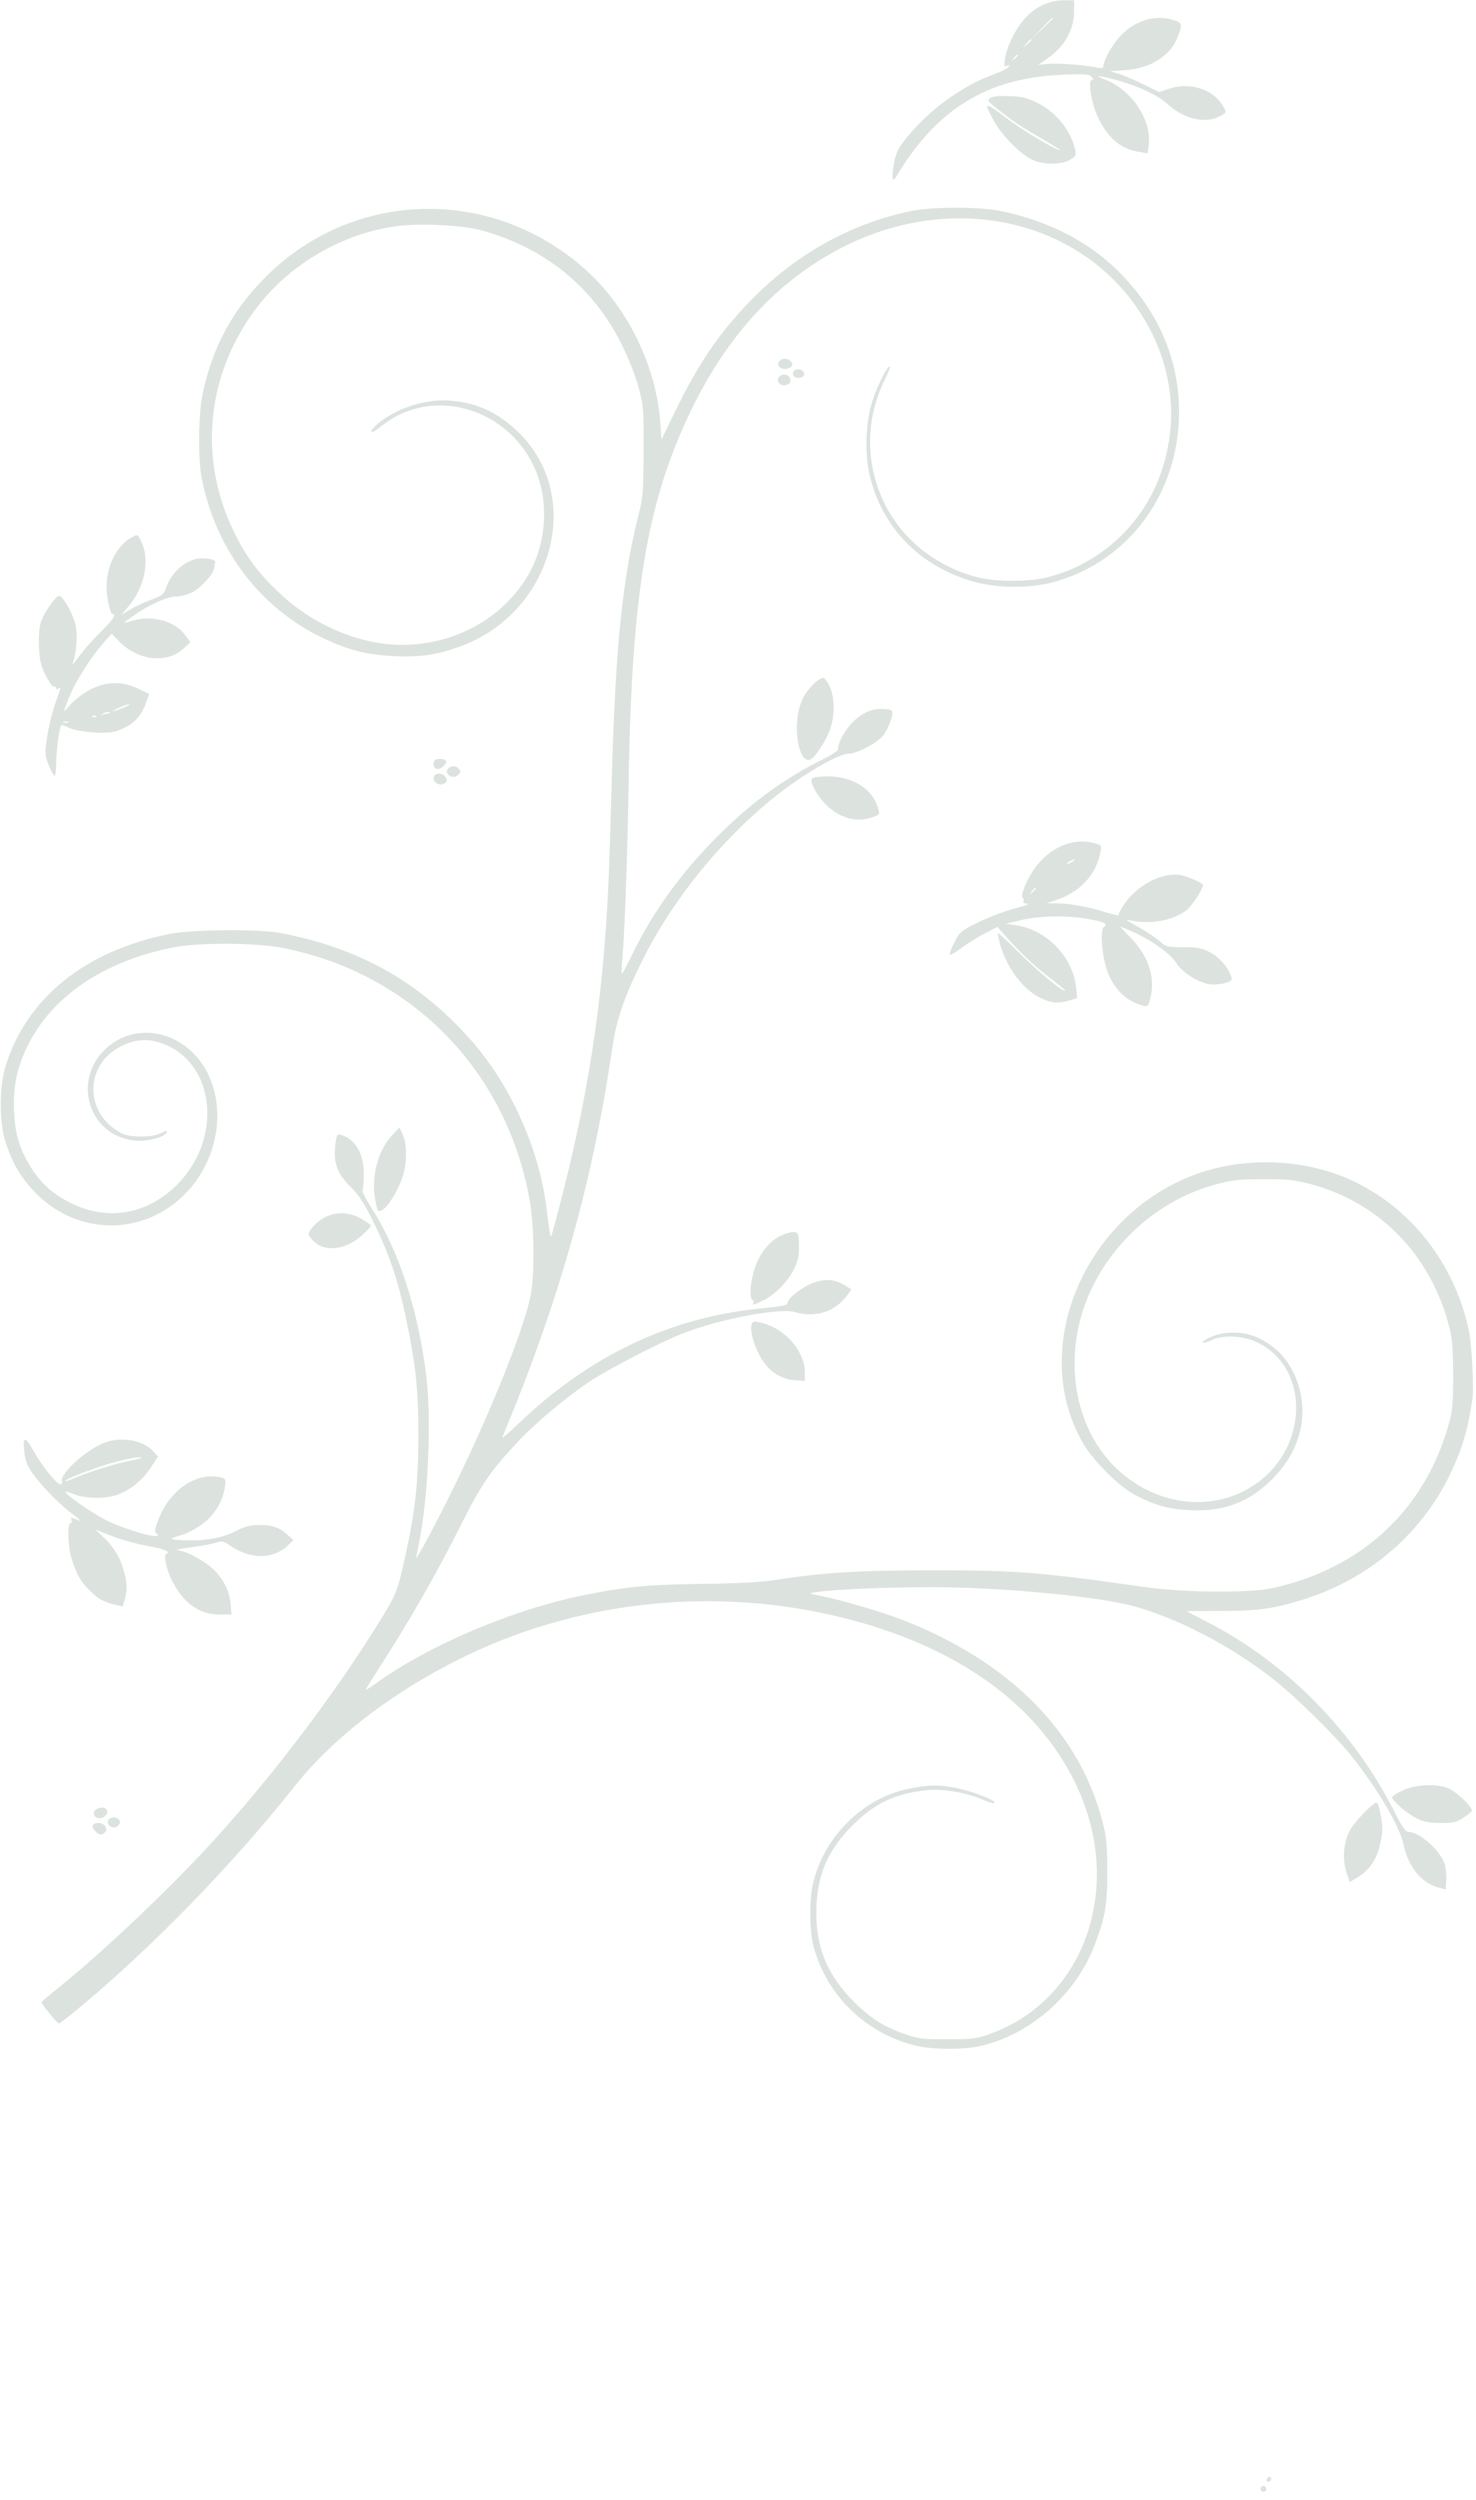 <svg width="192" height="325" viewBox="0 0 192 325" fill="none" xmlns="http://www.w3.org/2000/svg">
<path d="M191.53 181.959C191.479 182.313 191.303 183.275 191.152 184.11C190.547 187.679 188.856 191.805 186.684 195.122C182.592 201.35 176.628 205.757 169.323 208.014C165.48 209.181 163.685 209.435 158.78 209.439C156.328 209.44 154.33 209.467 154.356 209.467C154.381 209.492 155.62 210.149 157.113 210.908C167.331 216.165 176.085 225.042 181.376 235.515C182.338 237.413 182.844 238.146 183.173 238.146C184.639 238.145 187.422 240.623 187.929 242.369C188.081 242.901 188.183 243.862 188.133 244.495L188.057 245.659L186.894 245.331C184.846 244.725 183.176 242.626 182.592 239.867C182.06 237.413 179.301 232.708 175.783 228.281C173.784 225.752 168.648 220.694 165.765 218.418C160.275 214.044 152.89 210.202 147.074 208.712C142.749 207.627 132.408 206.571 123.811 206.374C118.046 206.252 108.919 206.561 106.113 206.993C105.102 207.146 105.102 207.146 106.872 207.499C109.527 208.029 114.661 209.544 117.24 210.529C131.175 215.936 140.258 224.99 143.35 236.578C143.933 238.729 144.009 239.564 144.037 243.107C144.065 247.561 143.763 249.307 142.4 252.851C139.977 259.205 134.317 264.27 127.896 265.919C125.595 266.503 121.424 266.506 119.097 265.951C112.624 264.36 107.564 259.454 105.84 253.103C105.257 250.927 105.254 246.726 105.834 244.524C107.423 238.449 112.502 233.612 118.468 232.495C120.946 232.012 122.336 232.011 124.587 232.491C126.635 232.92 129.569 234.082 129.392 234.386C129.316 234.512 128.659 234.336 127.925 234.007C125.927 233.097 122.691 232.517 120.693 232.721C116.471 233.154 113.817 234.396 110.937 237.283C107.602 240.575 106.188 243.967 106.191 248.7C106.169 253.305 107.714 256.923 111.18 260.338C113.381 262.513 115.126 263.574 118.034 264.559C119.577 265.064 120.285 265.14 123.344 265.113C126.479 265.111 127.086 265.034 128.704 264.451C141.318 259.938 146.39 244.902 139.756 231.57C134.693 221.349 124.347 214.017 109.781 210.357C93.42 206.243 75.874 207.975 60.835 215.172C51.483 219.658 43.473 225.737 38.269 232.295C30.488 242.119 20.255 252.679 11.057 260.404C9.313 261.873 7.797 263.063 7.67 263.063C7.443 263.063 5.393 260.559 5.418 260.306C5.418 260.23 6.353 259.42 7.49 258.508C13.606 253.62 22.854 244.807 28.614 238.375C36.27 229.841 43.797 219.815 49.48 210.624C51.475 207.409 51.753 206.726 52.61 202.777C54.047 196.373 54.424 192.83 54.419 186.225C54.416 180.632 54.06 177.317 52.842 171.523C51.828 166.614 50.662 163.122 48.688 159.1C47.371 156.418 46.764 155.457 45.574 154.268C43.829 152.548 43.347 151.157 43.624 148.778C43.8 147.487 43.851 147.386 44.356 147.537C46.202 148.067 47.342 149.99 47.318 152.672C47.319 153.659 47.243 154.596 47.168 154.722C47.067 154.874 47.598 155.912 48.332 157.05C51.85 162.539 54.333 170.079 55.426 178.632C56.163 184.326 55.715 194.727 54.505 200.599C54.303 201.561 54.152 202.397 54.152 202.498C54.178 202.827 56.955 197.612 59.177 193.055C64.05 183.081 68.392 172.196 69.072 168.121C69.551 165.387 69.471 159.162 68.912 156.1C66.578 142.84 58.379 131.989 46.441 126.379C43.456 124.989 40.776 124.105 37.109 123.298C33.594 122.541 25.858 122.495 22.369 123.206C13.344 125.034 6.672 129.594 3.516 136.125C2.178 138.91 1.699 141.264 1.827 144.452C1.956 147.489 2.564 149.437 4.082 151.866C5.373 153.89 6.942 155.28 9.243 156.418C14.024 158.793 19.181 157.879 23.047 154.004C28.782 148.231 28.119 138.842 21.745 135.911C19.722 134.976 17.775 135.002 15.753 136.016C10.925 138.449 10.955 144.775 15.786 147.328C16.873 147.909 19.831 147.908 20.969 147.299C21.576 146.97 21.778 146.945 21.702 147.198C21.5 147.805 19.225 148.439 17.632 148.289C11.564 147.761 9.258 140.474 13.806 136.296C17.95 132.497 24.55 134.239 27.133 139.779C29.437 144.687 28.152 151.141 24.034 155.269C18.601 160.714 10.156 160.643 4.691 155.155C2.794 153.233 1.655 151.361 0.743 148.553C-0.119 145.997 -0.122 141.29 0.736 138.556C3.486 129.722 11.143 123.568 22.115 121.409C24.997 120.825 33.821 120.769 36.526 121.299C46.717 123.266 54.406 127.563 61.136 135.075C66.298 140.841 70.096 149.19 71.062 156.858C71.469 160.122 71.596 160.856 71.697 160.729C71.747 160.679 72.428 158.198 73.185 155.211C76.892 140.683 78.704 127.927 79.25 112.185C79.324 110.034 79.497 104.441 79.621 99.784C80.091 83.942 81.02 75.008 83.038 67.035C83.643 64.681 83.693 64.023 83.715 58.657C83.736 53.065 83.711 52.736 83.052 50.306C82.646 48.814 81.735 46.537 80.849 44.74C77.076 37.201 70.777 32.144 62.432 29.897C59.903 29.241 54.29 28.992 51.282 29.449C44.532 30.441 37.986 34.216 33.767 39.533C26.921 48.167 25.664 59.303 30.398 69.069C32.044 72.433 33.562 74.482 36.421 77.163C40.039 80.577 44.819 82.927 49.523 83.633C57.639 84.817 65.778 80.763 69.187 73.851C70.904 70.383 71.255 66.005 70.115 62.361C67.252 53.379 56.554 49.767 49.554 55.441C48.165 56.581 47.76 56.277 49.124 55.112C51.601 53.01 55.519 51.792 58.73 52.094C62.27 52.421 64.926 53.71 67.608 56.365C76.058 64.812 71.77 79.847 59.687 84.107C56.755 85.147 54.53 85.477 51.243 85.302C47.577 85.127 45.073 84.471 41.558 82.727C33.641 78.81 27.998 71.247 26.222 62.112C25.74 59.632 25.812 53.811 26.341 51.28C27.627 45.155 30.203 40.345 34.548 36.015C46.095 24.442 64.4 24.177 76.519 35.38C81.781 40.26 85.351 47.698 85.887 54.86L86.04 57.138L87.832 53.467C90.812 47.34 93.439 43.467 97.406 39.314C103.242 33.236 110.42 29.157 118.257 27.482C121.265 26.847 127.434 26.843 130.393 27.473C136.816 28.861 142.001 31.616 145.998 35.789C151.16 41.176 153.693 47.754 153.343 54.815C152.819 64.964 146.327 73.218 136.872 75.73C133.813 76.516 129.54 76.469 126.506 75.585C119.653 73.565 114.871 68.734 113.172 62.004C112.437 59.043 112.586 54.64 113.57 51.881C114.302 49.754 115.413 47.628 115.742 47.628C115.868 47.628 115.591 48.387 115.111 49.324C112.51 54.539 112.539 60.638 115.248 65.824C117.628 70.378 122.029 73.766 127.264 75.078C129.515 75.634 133.737 75.656 136.037 75.098C142.812 73.499 148.498 68.409 150.895 61.802C153.116 55.701 152.758 49.324 149.897 43.429C143.036 29.414 125.562 24.338 110.169 31.865C101.828 35.97 95.208 42.807 90.411 52.326C84.275 64.478 82.184 76.424 81.771 101.807C81.626 111.45 81.253 121.472 80.952 124.635C80.826 125.723 80.827 126.609 80.903 126.584C80.978 126.584 81.635 125.343 82.367 123.824C85.119 118.204 89.01 112.938 93.937 108.126C98.207 103.973 102.25 101.085 107.255 98.602C108.418 98.019 109.1 97.538 109.024 97.335C108.973 97.158 109.15 96.576 109.428 95.994C110.614 93.665 112.586 92.17 114.482 92.169C116.176 92.168 116.302 92.294 115.899 93.585C115.722 94.218 115.268 95.104 114.914 95.585C114.131 96.598 111.477 97.992 110.339 97.993C109.378 97.993 106.27 99.64 103.262 101.743C95.681 107.037 88.202 115.722 83.834 124.33C81.334 129.215 80.173 132.531 79.645 136.277C77.078 153.792 72.714 169.257 65.343 186.85C65.267 187.053 66.151 186.319 67.314 185.204C76.713 176.189 87.203 171.222 99.237 170.075C101.613 169.845 102.422 169.693 102.422 169.44C102.422 168.833 104.266 167.364 105.707 166.806C107.3 166.197 108.614 166.298 109.93 167.107L110.764 167.638L110.284 168.296C108.693 170.549 106.089 171.386 103.384 170.578C101.386 169.997 93.372 171.521 88.67 173.422C85.612 174.639 79.04 178.035 76.589 179.681C73.657 181.657 69.791 184.874 67.492 187.305C63.98 191.002 62.591 193.002 60.192 197.812C56.808 204.546 53.298 210.698 49.257 216.951C48.347 218.369 47.59 219.584 47.59 219.66C47.59 219.736 48.121 219.407 48.803 218.926C55.651 213.936 66.672 209.246 76.026 207.368C81.385 206.276 84.444 205.995 91.321 205.915C95.771 205.861 98.881 205.707 100.55 205.453C107.022 204.437 111.522 204.155 121.155 204.149C132.33 204.142 135.061 204.368 148.968 206.332C154.278 207.063 162.496 207.133 165.605 206.448C177.158 203.884 185.294 196.312 188.422 185.251C188.952 183.378 189.027 182.568 189.025 178.797C189.022 175.431 188.92 174.09 188.54 172.597C186.208 163.286 179.528 156.356 170.526 153.958C168.351 153.377 167.542 153.302 164.356 153.304C161.246 153.306 160.311 153.408 158.213 153.966C151.362 155.792 145.449 160.655 142.166 167.187C138.126 175.288 139.321 185.055 145.014 190.695C150.099 195.703 157.508 196.735 162.992 193.163C170.296 188.451 170.516 177.721 163.384 174.436C161.614 173.627 158.934 173.528 157.594 174.237C157.139 174.465 156.608 174.617 156.457 174.567C156.279 174.491 156.734 174.187 157.417 173.858C159.237 173.021 161.74 173.045 163.662 173.929C166.393 175.193 168.215 177.469 169.052 180.582C170.116 184.731 168.855 188.908 165.52 192.276C162.513 195.315 159.101 196.582 154.65 196.332C151.894 196.182 150.225 195.702 147.62 194.338C145.546 193.251 142.257 189.963 140.916 187.686C133.499 175.012 141.477 157.064 156.644 152.296C162.812 150.369 170.069 150.794 175.81 153.448C183.549 157.036 189.167 164.195 191.069 172.924C191.449 174.696 191.756 180.668 191.53 181.959Z" fill="#194822" fill-opacity="0.15"/>
<path d="M190.403 236.294C189.493 236.902 189.114 237.003 187.445 237.005C185.928 237.006 185.27 236.879 184.284 236.399C183.045 235.793 181.097 234.124 181.096 233.668C181.096 233.542 181.627 233.162 182.309 232.832C183.902 232.021 186.733 231.842 188.301 232.449C189.338 232.828 191.463 234.825 191.464 235.382C191.464 235.509 190.984 235.914 190.403 236.294Z" fill="#194822" fill-opacity="0.15"/>
<path d="M179.432 240.123C178.978 241.894 178.094 243.135 176.704 243.996L175.567 244.706L175.161 243.441C174.579 241.745 174.754 239.67 175.537 238.05C176.118 236.936 178.568 234.353 179.074 234.353C179.352 234.353 179.834 236.655 179.81 237.845C179.81 238.351 179.634 239.389 179.432 240.123Z" fill="#194822" fill-opacity="0.15"/>
<path d="M165.201 322.558C164.822 322.811 164.569 322.482 164.898 322.153C165.074 321.976 165.226 321.975 165.327 322.127C165.403 322.279 165.353 322.482 165.201 322.558Z" fill="#194822" fill-opacity="0.15"/>
<path d="M164.343 323.95C164.14 323.95 163.963 323.773 163.963 323.571C163.963 323.368 164.14 323.191 164.342 323.191C164.544 323.191 164.722 323.368 164.722 323.57C164.722 323.773 164.545 323.95 164.343 323.95Z" fill="#194822" fill-opacity="0.15"/>
<path d="M159.257 127.823C158.676 127.975 157.791 128.051 157.285 127.95C155.768 127.698 153.77 126.409 153.011 125.195C152.251 123.981 149.772 122.211 147.319 121.124C146.51 120.77 145.827 120.492 145.751 120.492C145.701 120.492 146.257 121.099 146.991 121.808C149.319 124.16 150.306 126.993 149.676 129.6C149.399 130.79 149.298 130.891 148.767 130.765C146.693 130.235 145.226 128.945 144.238 126.77C143.377 124.872 142.995 120.874 143.627 120.469C144.209 120.114 143.602 119.836 141.452 119.458C138.721 118.979 135.308 119.057 132.856 119.615L130.834 120.097L132.224 120.299C136.194 120.904 139.585 124.444 139.992 128.417L140.119 129.759L139.133 130.063C137.667 130.494 136.807 130.444 135.391 129.762C133.191 128.726 131.116 126.044 130.178 123.059C129.925 122.173 129.747 121.389 129.798 121.313C129.874 121.262 131.139 122.451 132.657 123.943C134.908 126.219 138.551 129.203 138.551 128.773C138.551 128.697 137.716 128.039 136.729 127.255C134.655 125.688 132.631 123.791 130.911 121.818L129.747 120.503L128.028 121.39C127.093 121.897 125.728 122.733 124.995 123.29C124.288 123.822 123.63 124.202 123.555 124.126C123.453 124.05 123.731 123.341 124.135 122.557C124.817 121.164 124.943 121.063 127.268 119.897C128.608 119.238 130.757 118.427 132.021 118.097C133.31 117.767 134.043 117.489 133.664 117.489C133.208 117.464 133.006 117.363 133.132 117.186C133.208 117.034 133.183 116.831 133.031 116.73C132.626 116.477 133.762 113.87 134.899 112.477C136.945 109.97 139.751 108.906 142.381 109.613C143.266 109.865 143.317 109.941 143.166 110.7C142.612 113.763 140.464 116.042 137.152 117.107L136.141 117.437L137.406 117.436C139.226 117.46 141.578 117.889 143.752 118.57C144.764 118.899 145.573 119.075 145.497 118.974C145.447 118.873 145.8 118.164 146.331 117.43C148.023 114.999 151.309 113.327 153.61 113.781C154.596 113.957 156.493 114.817 156.493 115.07C156.493 115.576 155.028 117.804 154.346 118.336C152.552 119.678 149.72 120.211 147.141 119.682C146.332 119.505 146.357 119.53 147.546 120.213C149.089 121.047 150.328 121.881 151.138 122.615C151.644 123.07 152.074 123.146 153.945 123.144C155.79 123.143 156.322 123.244 157.384 123.8C158.623 124.432 159.812 125.798 160.167 126.987C160.294 127.468 160.193 127.569 159.257 127.823ZM139.298 111.892C139.02 112.044 138.793 112.222 138.793 112.298C138.793 112.348 139.02 112.297 139.298 112.145C139.576 111.993 139.804 111.816 139.804 111.74C139.804 111.689 139.576 111.74 139.298 111.892ZM134.648 115.438C134.598 115.438 134.396 115.641 134.219 115.869C133.89 116.274 133.916 116.299 134.32 115.97C134.724 115.641 134.851 115.438 134.648 115.438Z" fill="#194822" fill-opacity="0.15"/>
<path d="M158.652 15.13C156.756 16.118 154.025 15.488 151.85 13.515C150.61 12.402 148.359 11.316 145.577 10.508C143.301 9.851 142.037 9.7 143.605 10.281C147.171 11.595 149.879 15.617 149.426 18.907L149.3 19.945L147.985 19.718C145.659 19.289 144.014 17.848 142.748 15.09C141.964 13.37 141.481 10.409 142.012 10.409C142.24 10.409 142.24 10.307 141.987 10.004C141.683 9.624 141.177 9.599 138.093 9.728C128.409 10.139 121.762 14.218 116.585 22.978C116.08 23.813 115.953 23.206 116.255 21.434C116.457 20.194 116.76 19.435 117.417 18.574C120.347 14.649 124.921 11.23 129.294 9.658C130.179 9.328 131.013 8.923 131.164 8.72C131.417 8.442 131.366 8.416 131.013 8.543C130.608 8.721 130.583 8.619 130.734 7.607C131.011 5.861 132.248 3.456 133.587 2.114C134.977 0.721 136.595 0.036 138.516 0.035L139.73 0.034L139.731 1.426C139.732 3.805 138.47 6.084 136.321 7.553L135.058 8.439L136.196 8.312C137.308 8.159 141.101 8.435 142.719 8.789C143.326 8.915 143.528 8.864 143.528 8.611C143.527 7.852 144.765 5.674 145.776 4.636C147.746 2.61 150.249 1.875 152.651 2.607C153.739 2.91 153.815 3.163 153.285 4.606C152.376 7.163 149.798 8.86 146.461 9.115L144.413 9.268L145.551 9.597C146.184 9.799 147.6 10.405 148.738 10.961L150.787 11.972L151.975 11.566C154.73 10.628 157.739 11.537 159.055 13.738C159.587 14.623 159.587 14.623 158.652 15.13ZM136.874 2.314C136.849 2.314 136.243 2.922 135.56 3.631L134.297 4.973L135.636 3.707C136.849 2.542 137.076 2.314 136.874 2.314ZM134.095 5.099C134.044 5.099 133.792 5.353 133.514 5.657L133.034 6.239L133.615 5.758C134.146 5.302 134.297 5.099 134.095 5.099ZM132.301 7.125C132.25 7.125 132.048 7.328 131.872 7.556C131.543 7.961 131.568 7.986 131.973 7.657C132.377 7.328 132.503 7.125 132.301 7.125Z" fill="#194822" fill-opacity="0.15"/>
<path d="M139.339 20.685C138.227 21.445 135.724 21.472 134.257 20.764C132.664 20.006 130.21 17.502 129.197 15.555C127.906 13.151 128.007 13.151 131.194 15.553C133.193 17.045 137.341 19.522 137.872 19.522C137.998 19.522 136.961 18.865 135.57 18.056C132.737 16.413 131.877 15.856 129.803 14.213C128.487 13.176 128.386 13.05 128.791 12.746C129.119 12.518 129.878 12.441 131.268 12.491C132.962 12.54 133.594 12.717 134.985 13.399C137.363 14.562 139.337 17.016 139.844 19.445C139.996 20.128 139.946 20.305 139.339 20.685Z" fill="#194822" fill-opacity="0.15"/>
<path d="M113.808 106.139C111.786 106.925 109.864 106.597 108.018 105.131C106.601 103.993 105.184 101.665 105.638 101.21C105.815 101.032 106.725 100.93 107.762 100.93C110.897 100.953 113.452 102.546 114.187 104.949C114.465 105.81 114.44 105.886 113.808 106.139Z" fill="#194822" fill-opacity="0.15"/>
<path d="M107.96 94.881C107.43 96.324 106.117 98.35 105.485 98.704C104.398 99.312 103.486 96.858 103.687 93.872C103.787 92.581 104.014 91.67 104.468 90.733C105.1 89.518 106.489 88.125 107.121 88.125C107.248 88.125 107.627 88.605 107.906 89.213C108.59 90.604 108.616 93.059 107.96 94.881Z" fill="#194822" fill-opacity="0.15"/>
<path d="M103.339 179.436C101.594 179.285 100.153 178.375 99.115 176.756C98.204 175.314 97.545 173.189 97.747 172.328C97.898 171.746 97.974 171.721 98.935 171.948C102.045 172.629 104.702 175.613 104.704 178.448L104.704 179.536L103.339 179.436Z" fill="#194822" fill-opacity="0.15"/>
<path d="M104.264 49.052C103.657 49.281 103.05 48.952 103.151 48.471C103.201 48.167 103.454 48.015 103.859 48.015C104.592 48.015 104.896 48.824 104.264 49.052Z" fill="#194822" fill-opacity="0.15"/>
<path d="M103.279 165.011C102.496 166.605 100.728 168.403 99.236 169.088C97.998 169.671 97.77 169.721 97.998 169.392C98.073 169.266 98.023 169.088 97.871 168.987C97.441 168.735 97.591 166.685 98.172 164.913C98.903 162.635 100.47 160.913 102.239 160.38C103.807 159.923 103.933 160.025 103.934 162.176C103.935 163.315 103.759 164.023 103.279 165.011Z" fill="#194822" fill-opacity="0.15"/>
<path d="M102.67 47.839C101.836 48.27 100.849 47.587 101.38 46.954C101.708 46.549 102.391 46.523 102.796 46.928C103.201 47.332 103.176 47.585 102.67 47.839Z" fill="#194822" fill-opacity="0.15"/>
<path d="M102.318 50.041C101.559 50.294 100.851 49.586 101.331 49.029C101.786 48.472 102.696 48.648 102.798 49.332C102.849 49.711 102.722 49.914 102.318 50.041Z" fill="#194822" fill-opacity="0.15"/>
<path d="M59.521 100.81C59.041 101.215 58.13 100.887 58.13 100.305C58.129 99.723 59.039 99.393 59.52 99.798C59.722 99.975 59.9 100.202 59.9 100.303C59.9 100.405 59.723 100.633 59.521 100.81Z" fill="#194822" fill-opacity="0.15"/>
<path d="M57.6 101.95C56.943 102.153 56.235 101.546 56.437 100.964C56.613 100.483 57.397 100.432 57.827 100.862C58.282 101.317 58.182 101.772 57.6 101.95Z" fill="#194822" fill-opacity="0.15"/>
<path d="M57.649 99.647C56.992 100.229 56.309 100.002 56.41 99.243C56.46 98.787 56.662 98.661 57.219 98.66C58.129 98.66 58.306 99.064 57.649 99.647Z" fill="#194822" fill-opacity="0.15"/>
<path d="M52.375 152.998C51.82 154.694 50.481 156.897 49.773 157.277C49.142 157.631 49.116 157.606 48.812 155.961C48.254 153.127 49.136 149.609 50.93 147.685L51.966 146.57L52.397 147.532C52.979 148.822 52.955 151.15 52.375 152.998Z" fill="#194822" fill-opacity="0.15"/>
<path d="M47.373 160.34C44.973 162.67 41.914 162.925 40.421 160.952C40.016 160.396 40.016 160.345 40.723 159.484C42.29 157.585 44.995 157.179 47.119 158.518C47.777 158.923 48.308 159.302 48.308 159.353C48.308 159.403 47.879 159.834 47.373 160.34Z" fill="#194822" fill-opacity="0.15"/>
<path d="M37.515 200.864C35.544 202.763 32.586 202.79 29.854 200.894C29.095 200.363 28.842 200.313 28.185 200.541C27.755 200.693 26.289 200.972 24.924 201.15C23.533 201.354 22.699 201.506 23.053 201.531C24.14 201.581 26.72 202.971 27.858 204.109C29.174 205.45 29.858 206.917 30.011 208.613L30.113 209.903L28.57 209.904C25.941 209.906 23.892 208.465 22.398 205.53C21.639 204.063 21.233 202.14 21.637 201.988C22.294 201.734 21.283 201.355 19.007 200.952C17.667 200.7 15.644 200.144 14.48 199.664L12.381 198.83L13.242 199.64C14.658 200.929 15.493 202.22 16 203.864C16.532 205.585 16.609 206.572 16.23 207.913L15.978 208.85L14.941 208.623C13.5 208.295 12.716 207.84 11.603 206.702C10.464 205.589 9.882 204.526 9.299 202.603C8.818 201.009 8.74 198.023 9.17 198.023C9.322 198.023 9.372 197.845 9.296 197.618C9.195 197.314 9.245 197.238 9.523 197.365C9.726 197.44 10.105 197.592 10.358 197.693C10.586 197.769 10.08 197.314 9.22 196.681C7.499 195.341 5.248 193.04 4.083 191.32C3.527 190.51 3.273 189.802 3.146 188.688C2.943 186.715 3.271 186.689 4.334 188.586C5.448 190.56 7.371 192.963 7.826 192.962C8.029 192.962 8.13 192.81 8.054 192.608C7.674 191.646 11.338 188.354 13.689 187.517C15.913 186.731 18.619 187.236 19.985 188.728L20.567 189.36L19.607 190.803C18.546 192.449 16.878 193.766 15.236 194.349C13.618 194.907 10.963 194.833 9.521 194.226C8.889 193.949 8.434 193.848 8.51 193.974C8.915 194.632 12.254 196.882 14.075 197.766C16.25 198.803 20.169 199.964 20.473 199.66C20.574 199.559 20.523 199.407 20.346 199.357C20.169 199.281 20.118 199.028 20.27 198.547C21.531 194.067 25.372 191.179 28.837 192.113C29.368 192.239 29.393 192.366 29.267 193.302C28.965 195.226 27.93 196.947 26.363 198.113C25.554 198.695 24.417 199.329 23.785 199.506C21.838 200.09 21.864 200.165 24.063 200.24C26.845 200.339 28.892 199.958 30.737 199.021C31.875 198.438 32.557 198.26 33.695 198.26C35.44 198.258 36.249 198.536 37.362 199.497L38.172 200.231L37.515 200.864ZM15.561 189.92C13.337 190.453 8.989 192.05 8.509 192.506C8.383 192.633 8.711 192.557 9.267 192.329C11.416 191.391 15.157 190.224 16.977 189.894C18.014 189.691 18.62 189.513 18.317 189.463C18.013 189.412 16.775 189.616 15.561 189.92Z" fill="#194822" fill-opacity="0.15"/>
<path d="M27.848 73.904C27.672 74.764 26.004 76.562 24.892 77.069C24.311 77.323 23.451 77.551 22.945 77.551C21.808 77.552 19.609 78.515 17.637 79.858C16.829 80.415 16.146 80.897 16.146 80.947C16.146 80.998 16.677 80.871 17.36 80.668C19.761 79.932 22.796 80.766 24.087 82.561L24.77 83.497L23.885 84.308C21.712 86.334 17.945 85.906 15.491 83.377L14.529 82.391L13.569 83.454C12.028 85.151 9.881 88.468 9.073 90.467C8.669 91.48 8.316 92.366 8.316 92.442C8.316 92.518 8.695 92.138 9.175 91.581C9.655 91.024 10.767 90.188 11.626 89.706C13.775 88.566 15.899 88.514 17.998 89.55L19.414 90.233L18.935 91.524C18.303 93.169 17.445 94.081 15.827 94.79C14.715 95.247 14.209 95.323 12.237 95.223C10.796 95.123 9.632 94.921 9.025 94.643C8.494 94.39 8.014 94.213 7.963 94.289C7.736 94.517 7.308 97.706 7.309 99.25C7.31 100.136 7.209 100.844 7.108 100.845C6.982 100.845 6.652 100.237 6.349 99.504C5.842 98.289 5.817 97.96 6.043 96.391C6.32 94.316 6.849 92.291 7.531 90.494C7.884 89.532 7.935 89.253 7.657 89.481C7.404 89.684 7.303 89.684 7.303 89.481C7.303 89.33 7.176 89.228 6.999 89.279C6.848 89.305 6.367 88.647 5.936 87.812C5.329 86.598 5.151 85.889 5.074 84.194C4.998 82.979 5.098 81.663 5.274 81.005C5.577 79.891 7.219 77.486 7.674 77.46C8.154 77.409 9.547 79.863 9.826 81.28C10.13 82.672 9.954 84.849 9.45 86.291C9.349 86.57 9.702 86.165 10.233 85.405C10.763 84.645 12.027 83.202 13.037 82.215C14.73 80.518 15.21 79.834 14.654 79.835C14.325 79.835 13.869 77.76 13.868 76.216C13.866 73.483 15.255 70.825 17.226 69.811C17.934 69.431 17.934 69.431 18.466 70.62C19.529 73.024 18.748 76.517 16.6 78.973L15.766 79.935L17.005 79.2C17.687 78.795 18.926 78.237 19.76 77.933C21.074 77.451 21.302 77.249 21.579 76.489C22.185 74.667 23.651 73.198 25.319 72.716C26.279 72.437 28.049 72.664 27.999 73.069C27.974 73.246 27.898 73.626 27.848 73.904ZM15.623 91.956C15.016 92.235 14.586 92.463 14.688 92.463C14.991 92.488 16.937 91.677 16.836 91.576C16.785 91.5 16.229 91.677 15.623 91.956ZM13.449 92.742C13.019 93.021 13.019 93.021 13.449 92.894C13.702 92.818 14.056 92.742 14.207 92.716C14.435 92.716 14.435 92.665 14.207 92.59C14.03 92.514 13.701 92.59 13.449 92.742ZM12.058 93.072C11.856 93.148 11.932 93.224 12.21 93.224C12.488 93.249 12.64 93.173 12.539 93.097C12.463 93.021 12.235 92.996 12.058 93.072ZM8.266 93.834C8.089 93.91 8.216 93.96 8.57 93.96C8.924 93.96 9.05 93.909 8.898 93.833C8.721 93.783 8.418 93.783 8.266 93.834Z" fill="#194822" fill-opacity="0.15"/>
<path d="M15.365 237.346C14.86 237.853 13.899 237.448 14.024 236.79C14.125 236.233 15.061 236.106 15.466 236.561C15.693 236.865 15.668 237.017 15.365 237.346Z" fill="#194822" fill-opacity="0.15"/>
<path d="M13.671 238.208C13.242 238.638 12.863 238.588 12.357 238.031C11.8 237.424 12.027 236.994 12.836 236.994C13.569 236.993 14.101 237.777 13.671 238.208Z" fill="#194822" fill-opacity="0.15"/>
<path d="M13.493 236.234C12.861 236.563 12.204 236.311 12.203 235.703C12.203 235.197 13.214 234.791 13.695 235.095C14.125 235.348 14.024 235.93 13.493 236.234Z" fill="#194822" fill-opacity="0.15"/>
</svg>
